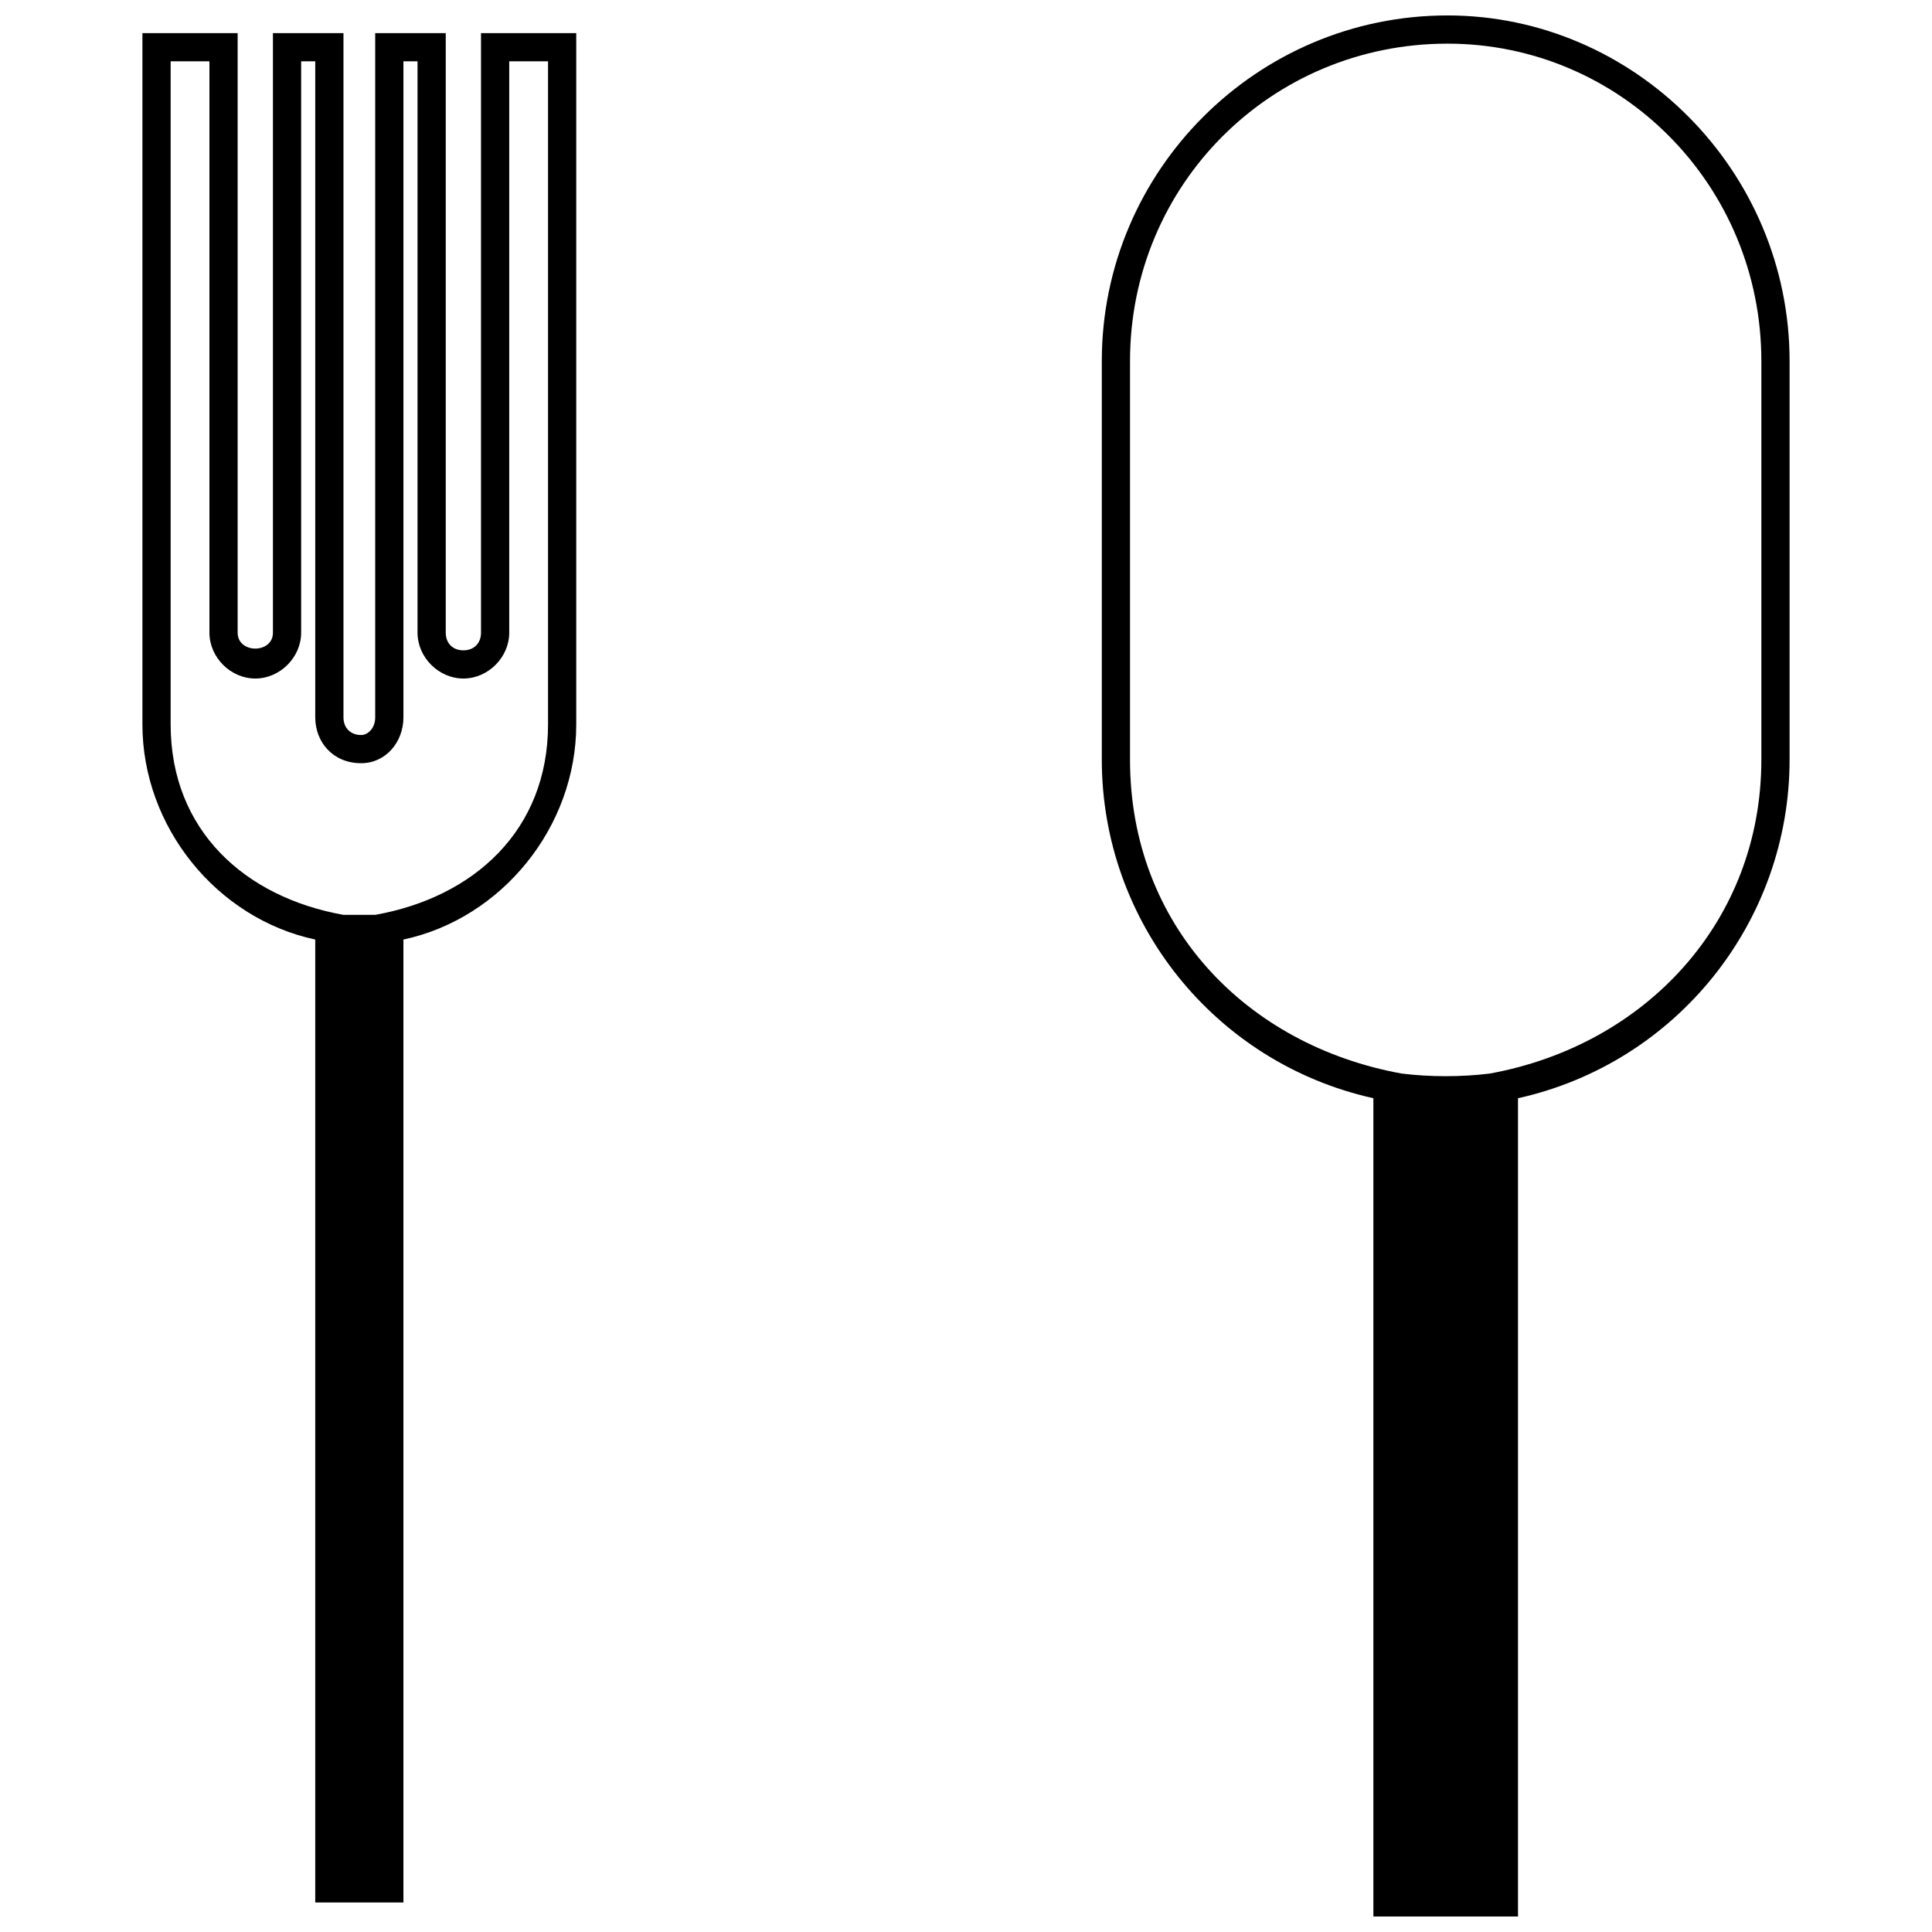 <?xml version="1.0" encoding="UTF-8"?>
<!-- The Best Svg Icon site in the world: iconSvg.co, Visit us! https://iconsvg.co -->
<svg width="800px" height="800px" version="1.1" viewBox="144 144 512 512" xmlns="http://www.w3.org/2000/svg">
 <defs>
  <clipPath id="a">
   <path d="m435 148.09h184v503.81h-184z"/>
  </clipPath>
 </defs>
 <path d="m250.91 392.99v255.18h-23.367v-255.18c-26.172-5.609-45.801-29.91-45.801-57.016v-183.2h25.238v158.9c0 5.609 9.348 5.609 9.348 0v-158.9h18.695v181.34c0 2.805 1.871 4.672 4.672 4.672 1.871 0 3.738-1.871 3.738-4.672v-181.34h18.695v158.9c0 2.805 1.871 4.672 4.672 4.672 2.805 0 4.672-1.871 4.672-4.672v-158.9h25.238v183.2c0 27.105-19.629 51.41-45.801 57.016zm-7.477-6.543c26.172-4.672 45.801-22.434 45.801-50.473v-175.73h-10.281v151.42c0 6.543-5.609 12.152-12.152 12.152s-12.152-5.609-12.152-12.152v-151.42h-3.738v173.86c0 6.543-4.672 12.152-11.215 12.152-7.477 0-12.152-5.609-12.152-12.152v-173.86h-3.738v151.42c0 6.543-5.609 12.152-12.152 12.152-6.543 0-12.152-5.609-12.152-12.152v-151.42h-10.281v175.73c0 28.043 19.629 45.801 45.801 50.473h8.414z"/>
 <g clip-path="url(#a)">
  <path d="m527.59 148.09c49.539 0 90.668 41.129 90.668 91.602v105.62c0 42.996-29.91 80.387-71.973 89.73v216.85h-38.324v-216.85c-42.062-9.348-71.973-46.734-71.973-89.73v-105.62c0-50.473 41.129-91.602 91.602-91.602zm-12.152 280.41c7.477 0.934 15.891 0.934 23.367 0 41.129-7.477 71.973-40.191 71.973-83.188v-105.62c0-46.734-37.387-84.125-83.188-84.125-46.734 0-84.125 37.387-84.125 84.125v105.62c0 43.93 30.844 75.711 71.973 83.188z"/>
 </g>
</svg>